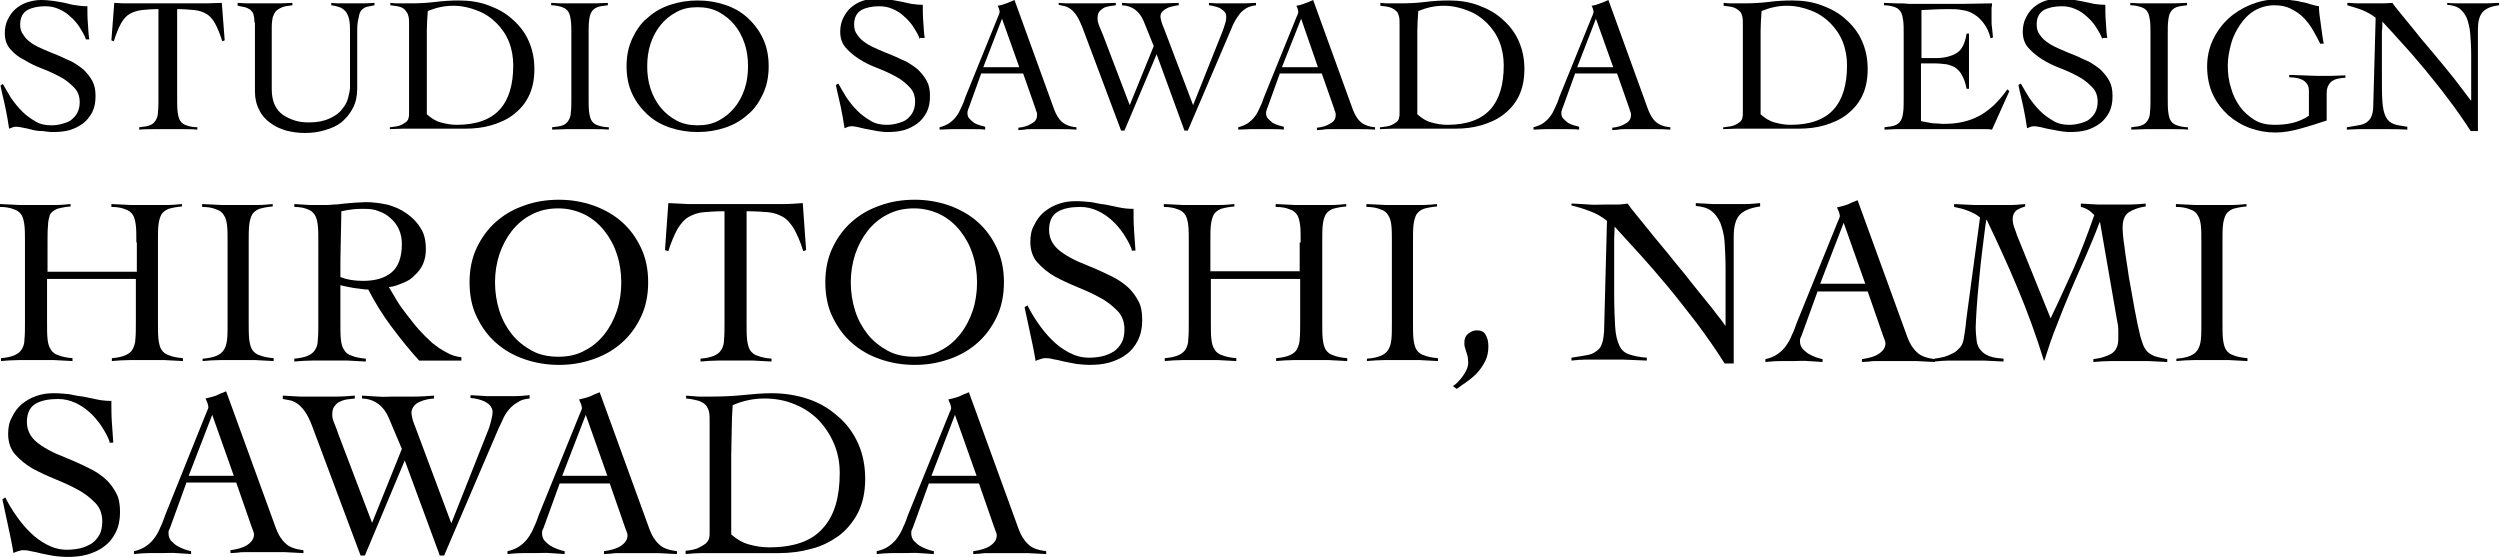 <?xml version="1.0" encoding="utf-8"?>
<!-- Generator: Adobe Illustrator 25.2.1, SVG Export Plug-In . SVG Version: 6.00 Build 0)  -->
<svg version="1.1" id="レイヤー_1" xmlns="http://www.w3.org/2000/svg" xmlns:xlink="http://www.w3.org/1999/xlink" x="0px"
	 y="0px" viewBox="0 0 520.7 116.1" style="enable-background:new 0 0 520.7 116.1;" xml:space="preserve">
<g>
	<path d="M17.9,8.2c-0.3-0.9-0.8-1.7-1.3-2.5c-0.5-0.8-1.2-1.6-1.9-2.2c-0.7-0.7-1.5-1.2-2.4-1.6c-0.9-0.4-1.8-0.6-2.9-0.6
		c-1.5,0-2.8,0.3-3.7,0.8c-1,0.6-1.5,1.6-1.5,3c0,0.9,0.2,1.6,0.7,2.2C5.3,8,5.9,8.5,6.6,9c0.7,0.5,1.6,0.9,2.5,1.3
		c0.9,0.4,1.9,0.8,2.9,1.2c1,0.4,1.9,0.9,2.9,1.3c0.9,0.5,1.8,1.1,2.5,1.7c0.7,0.7,1.3,1.4,1.8,2.3s0.7,1.9,0.7,3.2
		c0,1.3-0.2,2.4-0.7,3.4c-0.5,0.9-1.1,1.7-1.9,2.3c-0.8,0.6-1.8,1.1-2.8,1.4c-1.1,0.3-2.2,0.4-3.5,0.4c-0.7,0-1.4-0.1-2.1-0.2
		C8,27.3,7.3,27.2,6.6,27s-1.3-0.3-1.8-0.4c-0.5-0.1-1-0.2-1.3-0.2c-0.3,0-0.6,0-0.8,0.1c-0.3,0.1-0.5,0.2-0.8,0.3
		c-0.2-1.5-0.5-3-0.8-4.5c-0.3-1.5-0.7-2.9-1-4.5l0.5-0.3c0.5,0.9,1.1,1.9,1.7,2.9c0.7,1,1.4,1.9,2.3,2.8s1.8,1.5,2.8,2.1
		c1,0.6,2.1,0.8,3.3,0.8c0.8,0,1.5-0.1,2.2-0.3c0.7-0.2,1.4-0.4,1.9-0.8c0.5-0.4,1-0.9,1.3-1.5c0.3-0.6,0.5-1.3,0.5-2.2
		c0-1.3-0.4-2.3-1.2-3.1c-0.8-0.8-1.7-1.6-2.9-2.2c-1.1-0.6-2.4-1.2-3.7-1.7c-1.3-0.5-2.6-1.1-3.7-1.8C4,12,3,11.2,2.2,10.3
		c-0.8-0.9-1.2-2-1.2-3.4c0-1,0.2-2,0.6-2.8s0.9-1.6,1.6-2.2s1.5-1.1,2.4-1.4C6.6,0.2,7.5,0,8.5,0c1,0,1.9,0.1,2.7,0.2
		c0.8,0.1,1.6,0.3,2.3,0.4C14.3,0.8,15,1,15.8,1.1c0.7,0.1,1.5,0.2,2.4,0.2c0,1.2,0,2.4,0.1,3.5s0.1,2.3,0.3,3.4H17.9z"/>
	<path d="M29,26.5c1-0.1,1.7-0.2,2.2-0.4c0.5-0.2,0.9-0.5,1.2-1c0.3-0.5,0.5-1,0.5-1.8c0.1-0.7,0.1-1.7,0.1-2.8V1.9
		c-1.4,0-2.6,0.1-3.5,0.2c-0.9,0.1-1.8,0.4-2.5,0.8c-0.7,0.4-1.3,1.1-1.8,2c-0.5,0.9-1,2.1-1.5,3.7l-0.5-0.2l0.6-7.8
		c1.1,0.1,2.2,0.1,3.3,0.1c1.1,0,2.2,0,3.3,0h9.4c1.1,0,2.1,0,3.2,0c1,0,2.1-0.1,3.2-0.1l0.6,7.8l-0.5,0.2c-0.5-1.6-1-2.8-1.5-3.7
		c-0.5-0.9-1.1-1.6-1.8-2c-0.7-0.4-1.5-0.7-2.5-0.8c-1-0.1-2.2-0.2-3.6-0.2v18.6c0,1.1,0,2,0.1,2.8c0.1,0.7,0.2,1.3,0.5,1.8
		c0.3,0.5,0.7,0.8,1.3,1c0.6,0.2,1.3,0.4,2.3,0.4V27c-1-0.1-2-0.1-3-0.1c-1,0-2,0-3,0c-1,0-2,0-2.9,0S30,26.9,29,27V26.5z"/>
	<path d="M53,4.7c0-0.7-0.1-1.3-0.2-1.7c-0.1-0.4-0.4-0.7-0.7-1c-0.3-0.2-0.7-0.4-1.1-0.5c-0.4-0.1-0.9-0.2-1.5-0.3V0.6
		c1.1,0.1,2.2,0.1,3.3,0.1c1.1,0,2.2,0,3.3,0c0.8,0,1.6,0,2.4,0c0.8,0,1.6-0.1,2.4-0.1v0.5c-0.9,0.1-1.6,0.2-2.1,0.4s-1,0.5-1.3,0.8
		c-0.3,0.3-0.5,0.8-0.7,1.3c-0.1,0.5-0.2,1.2-0.2,2v13c0,1.3,0.2,2.3,0.6,3.2c0.4,0.9,1,1.6,1.7,2.1c0.7,0.5,1.6,0.9,2.5,1.2
		c0.9,0.3,2,0.4,3,0.4c1.7,0,3.1-0.3,4.2-0.8c1.1-0.5,2-1.1,2.6-1.9c0.6-0.7,1.1-1.5,1.3-2.4c0.2-0.8,0.4-1.6,0.4-2.2V7.2
		c0-1.1,0-2-0.1-2.7c-0.1-0.7-0.3-1.3-0.6-1.8c-0.3-0.5-0.7-0.8-1.2-1.1c-0.5-0.2-1.2-0.4-2-0.5V0.6c0.8,0.1,1.6,0.1,2.5,0.1
		c0.8,0,1.6,0,2.5,0c0.7,0,1.4,0,2,0c0.7,0,1.3-0.1,2-0.1v0.5c-0.6,0.1-1.1,0.2-1.5,0.3c-0.5,0.1-0.9,0.4-1.2,0.7S74.8,3,74.7,3.7
		c-0.2,0.7-0.3,1.5-0.3,2.7v12c0,1.6-0.3,3-0.9,4.1c-0.6,1.2-1.4,2.1-2.3,2.9c-1,0.8-2.1,1.3-3.5,1.7c-1.3,0.4-2.7,0.6-4.2,0.6
		c-1.4,0-2.7-0.2-3.9-0.5c-1.3-0.4-2.4-0.9-3.3-1.6c-1-0.7-1.8-1.6-2.3-2.7c-0.6-1.1-0.9-2.4-0.9-3.8V4.7z"/>
	<path d="M81.3,26.5c0.9-0.1,1.6-0.2,2.1-0.4c0.5-0.2,0.9-0.5,1.2-0.7c0.3-0.3,0.5-0.6,0.5-0.9c0.1-0.3,0.1-0.6,0.1-1V5
		c0-0.6,0-1.1-0.1-1.5c-0.1-0.4-0.2-0.8-0.5-1.1C84.4,2,84,1.7,83.5,1.5c-0.5-0.2-1.3-0.3-2.2-0.4V0.6c0.7,0.1,1.4,0.1,2.1,0.1
		c0.7,0,1.4,0,2.1,0c1.9,0,3.6-0.1,5.2-0.3s3.2-0.3,4.9-0.3c2.2,0,4.2,0.3,6.1,1c1.9,0.7,3.6,1.6,5,2.9c1.4,1.2,2.6,2.7,3.4,4.5
		c0.8,1.8,1.2,3.7,1.2,5.9c0,2.2-0.4,4.1-1.2,5.7c-0.8,1.6-1.9,2.8-3.2,3.8c-1.3,1-2.9,1.7-4.6,2.2c-1.7,0.5-3.5,0.7-5.4,0.7
		c-1.4,0-2.7,0-3.7,0c-1,0-1.9,0-2.7,0s-1.5,0-2.1,0c-0.6,0-1.2,0-1.8,0c-0.9,0-1.8,0-2.7,0c-0.9,0-1.8,0.1-2.7,0.1V26.5z
		 M88.9,23.8c0.9,0.8,1.8,1.4,2.9,1.7c1.1,0.3,2.2,0.5,3.3,0.5c4.1,0,7.1-1.1,9-3.2c1.9-2.1,2.8-5.2,2.8-9.2c0-1.7-0.3-3.4-0.9-4.9
		s-1.5-2.8-2.6-3.9c-1.1-1.1-2.4-2-4-2.6c-1.5-0.6-3.2-1-5-1c-1.9,0-3.6,0.4-5.3,1.1c-0.1,1.4-0.2,2.8-0.2,4.1c0,1.4,0,2.8,0,4.2
		V23.8z"/>
	<path d="M115,26.5c1-0.1,1.7-0.2,2.2-0.4c0.5-0.2,0.9-0.5,1.2-1c0.3-0.5,0.5-1,0.5-1.8c0.1-0.7,0.1-1.7,0.1-2.8V7.1
		c0-1.1,0-2-0.1-2.8c-0.1-0.7-0.2-1.3-0.5-1.8c-0.3-0.5-0.7-0.8-1.3-1c-0.6-0.2-1.3-0.4-2.3-0.4V0.6c1.1,0.1,2.2,0.1,3.3,0.1
		c1.1,0,2.1,0,3.3,0c0.9,0,1.8,0,2.6,0c0.9,0,1.7-0.1,2.6-0.1v0.5c-0.9,0.1-1.7,0.2-2.2,0.4c-0.5,0.2-0.9,0.5-1.2,1
		c-0.3,0.5-0.4,1-0.5,1.8c-0.1,0.7-0.1,1.7-0.1,2.8v13.4c0,1.1,0,2,0.1,2.8c0.1,0.7,0.2,1.3,0.5,1.8c0.3,0.5,0.7,0.8,1.3,1
		c0.6,0.2,1.3,0.4,2.3,0.4V27c-1-0.1-2-0.1-3-0.1c-1,0-2,0-3,0c-1,0-2,0-2.9,0c-1,0-1.9,0.1-2.9,0.1V26.5z"/>
	<path d="M130.5,13.8c0-2.2,0.4-4.1,1.2-5.8c0.8-1.7,1.8-3.2,3.2-4.3c1.3-1.2,2.9-2.1,4.7-2.7c1.8-0.6,3.7-0.9,5.7-0.9
		c2,0,3.9,0.3,5.7,0.9c1.8,0.6,3.4,1.5,4.7,2.7c1.3,1.2,2.4,2.6,3.2,4.3c0.8,1.7,1.2,3.6,1.2,5.8s-0.4,4.1-1.2,5.8
		c-0.8,1.7-1.8,3.2-3.2,4.3c-1.3,1.2-2.9,2.1-4.7,2.7c-1.8,0.6-3.7,0.9-5.7,0.9c-2,0-3.9-0.3-5.7-0.9c-1.8-0.6-3.4-1.5-4.7-2.7
		c-1.3-1.2-2.4-2.6-3.2-4.3C130.9,17.9,130.5,16,130.5,13.8z M134.8,13.8c0,1.6,0.2,3.2,0.7,4.7s1.2,2.8,2.1,3.9
		c0.9,1.1,2,2,3.3,2.7c1.3,0.7,2.8,1,4.4,1c1.7,0,3.1-0.3,4.4-1c1.3-0.7,2.4-1.6,3.3-2.7c0.9-1.1,1.6-2.4,2.1-3.9s0.7-3.1,0.7-4.7
		c0-1.6-0.2-3.2-0.7-4.7c-0.5-1.5-1.2-2.8-2.1-3.9c-0.9-1.1-2-2-3.3-2.7c-1.3-0.7-2.8-1-4.4-1c-1.7,0-3.1,0.3-4.4,1
		c-1.3,0.7-2.4,1.6-3.3,2.7c-0.9,1.1-1.6,2.4-2.1,3.9C135,10.6,134.8,12.2,134.8,13.8z"/>
	<path d="M191.6,8.2c-0.3-0.9-0.8-1.7-1.3-2.5c-0.5-0.8-1.2-1.6-1.9-2.2c-0.7-0.7-1.5-1.2-2.4-1.6c-0.9-0.4-1.8-0.6-2.9-0.6
		c-1.5,0-2.8,0.3-3.7,0.8c-1,0.6-1.5,1.6-1.5,3c0,0.9,0.2,1.6,0.7,2.2c0.4,0.6,1,1.2,1.8,1.7c0.7,0.5,1.6,0.9,2.5,1.3
		c0.9,0.4,1.9,0.8,2.9,1.2c1,0.4,1.9,0.9,2.9,1.3c0.9,0.5,1.8,1.1,2.5,1.7c0.7,0.7,1.3,1.4,1.8,2.3s0.7,1.9,0.7,3.2
		c0,1.3-0.2,2.4-0.7,3.4c-0.5,0.9-1.1,1.7-1.9,2.3c-0.8,0.6-1.8,1.1-2.8,1.4c-1.1,0.3-2.2,0.4-3.5,0.4c-0.7,0-1.4-0.1-2.1-0.2
		c-0.7-0.1-1.4-0.3-2.1-0.4s-1.3-0.3-1.8-0.4c-0.5-0.1-1-0.2-1.3-0.2c-0.3,0-0.6,0-0.8,0.1c-0.3,0.1-0.5,0.2-0.8,0.3
		c-0.2-1.5-0.5-3-0.8-4.5c-0.3-1.5-0.7-2.9-1-4.5l0.5-0.3c0.5,0.9,1.1,1.9,1.7,2.9c0.7,1,1.4,1.9,2.3,2.8s1.8,1.5,2.8,2.1
		c1,0.6,2.1,0.8,3.3,0.8c0.8,0,1.5-0.1,2.2-0.3c0.7-0.2,1.4-0.4,1.9-0.8c0.5-0.4,1-0.9,1.3-1.5c0.3-0.6,0.5-1.3,0.5-2.2
		c0-1.3-0.4-2.3-1.2-3.1c-0.8-0.8-1.7-1.6-2.9-2.2c-1.1-0.6-2.4-1.2-3.7-1.7c-1.3-0.5-2.6-1.1-3.7-1.8c-1.1-0.7-2.1-1.5-2.9-2.4
		c-0.8-0.9-1.2-2-1.2-3.4c0-1,0.2-2,0.6-2.8s0.9-1.6,1.6-2.2s1.5-1.1,2.4-1.4c0.9-0.3,1.8-0.5,2.9-0.5c1,0,1.9,0.1,2.7,0.2
		c0.8,0.1,1.6,0.3,2.3,0.4c0.8,0.2,1.5,0.3,2.3,0.5c0.7,0.1,1.5,0.2,2.4,0.2c0,1.2,0,2.4,0.1,3.5s0.1,2.3,0.3,3.4H191.6z"/>
	<path d="M204.4,15.2l-2.6,7.2c-0.1,0.2-0.2,0.4-0.2,0.6c-0.1,0.2-0.1,0.3-0.1,0.5c0,0.5,0.1,0.9,0.4,1.2c0.3,0.3,0.6,0.6,1,0.9
		c0.4,0.2,0.8,0.4,1.2,0.5c0.4,0.1,0.8,0.2,1.1,0.3V27c-0.8-0.1-1.6-0.1-2.4-0.1c-0.8,0-1.6,0-2.4,0c-0.8,0-1.6,0-2.3,0
		c-0.8,0-1.6,0.1-2.4,0.1v-0.5c0.8-0.2,1.5-0.5,2.1-0.9c0.5-0.4,1-0.8,1.4-1.4c0.4-0.5,0.7-1.1,1-1.8c0.3-0.6,0.6-1.3,0.8-2l6.9-17
		c0.1-0.2,0.2-0.4,0.2-0.5c0.1-0.2,0.1-0.3,0.1-0.4c0-0.1,0-0.3-0.1-0.6c-0.1-0.3-0.2-0.5-0.3-0.7c0.7-0.1,1.3-0.3,1.8-0.5
		c0.5-0.2,1.1-0.4,1.7-0.7l8.3,22.9c0.4,1,0.9,1.9,1.6,2.5c0.7,0.6,1.7,1,3,1.1V27c-1.1-0.1-2.1-0.1-3.1-0.1c-1,0-2.1,0-3.2,0
		c-0.7,0-1.3,0-1.9,0c-0.5,0-1,0-1.4,0c-0.4,0-0.8,0-1.2,0.1c-0.4,0-0.8,0.1-1.3,0.1v-0.5c1.1-0.1,2.1-0.4,2.8-0.9
		c0.8-0.4,1.1-1,1.1-1.8c0-0.2,0-0.4-0.1-0.6c-0.1-0.2-0.2-0.4-0.2-0.6l-2.6-7.4H204.4z M208.7,3.9L204.8,14h7.5L208.7,3.9z"/>
	<path d="M220.4,0.6c1,0.1,1.9,0.1,2.9,0.1c1,0,1.9,0,2.8,0c1.1,0,2.1,0,3.2,0c1,0,2.1-0.1,3.1-0.1v0.5c-0.5,0.1-0.9,0.1-1.4,0.2
		c-0.5,0.1-0.9,0.2-1.2,0.4s-0.7,0.5-0.9,0.8c-0.2,0.3-0.3,0.8-0.3,1.4c0,0.4,0.1,0.8,0.3,1.4c0.2,0.5,0.5,1.2,0.8,1.9l5.6,14.7
		l5-12.3l-2.1-5.2c-0.9-2.1-2.4-3.2-4.5-3.3V0.6c0.9,0.1,1.8,0.1,2.6,0.1c0.9,0,1.8,0,2.6,0c1.1,0,2.2,0,3.3,0
		c1.1,0,2.2-0.1,3.3-0.1v0.5c-0.3,0-0.7,0.1-1.2,0.2c-0.4,0.1-0.9,0.2-1.2,0.4c-0.4,0.2-0.7,0.4-1,0.7c-0.3,0.3-0.4,0.7-0.4,1.1
		c0,0.2,0.1,0.6,0.2,1c0.1,0.4,0.3,0.9,0.6,1.6l6,15.8l6.1-15.3c0.2-0.5,0.4-1.1,0.6-1.8c0.2-0.6,0.2-1.1,0.2-1.4
		c0-0.4-0.1-0.7-0.4-1c-0.3-0.3-0.6-0.5-0.9-0.7c-0.4-0.2-0.8-0.3-1.2-0.4c-0.4-0.1-0.8-0.2-1.1-0.2V0.6c0.9,0.1,1.8,0.1,2.6,0.1
		c0.9,0,1.7,0,2.6,0c0.8,0,1.5,0,2.3,0c0.8,0,1.5-0.1,2.3-0.1v0.5c-0.8,0.1-1.5,0.3-2,0.6c-0.5,0.3-1,0.7-1.4,1.2
		c-0.4,0.5-0.7,1-1,1.5s-0.5,1-0.7,1.5l-9.1,21.3h-0.7l-5.8-15.9l-6.7,15.9h-0.7l-8.1-21.6c-0.4-1-0.8-1.8-1.2-2.4
		c-0.4-0.6-0.8-1-1.2-1.3c-0.4-0.3-0.8-0.5-1.2-0.6c-0.4-0.1-0.9-0.2-1.3-0.3V0.6z"/>
	<path d="M266.6,15.2l-2.6,7.2c-0.1,0.2-0.2,0.4-0.2,0.6c-0.1,0.2-0.1,0.3-0.1,0.5c0,0.5,0.1,0.9,0.4,1.2c0.3,0.3,0.6,0.6,1,0.9
		c0.4,0.2,0.8,0.4,1.2,0.5c0.4,0.1,0.8,0.2,1.1,0.3V27c-0.8-0.1-1.6-0.1-2.4-0.1c-0.8,0-1.6,0-2.4,0c-0.8,0-1.6,0-2.3,0
		c-0.8,0-1.6,0.1-2.4,0.1v-0.5c0.8-0.2,1.5-0.5,2.1-0.9c0.5-0.4,1-0.8,1.4-1.4c0.4-0.5,0.7-1.1,1-1.8c0.3-0.6,0.6-1.3,0.8-2l6.9-17
		c0.1-0.2,0.2-0.4,0.2-0.5c0.1-0.2,0.1-0.3,0.1-0.4c0-0.1,0-0.3-0.1-0.6c-0.1-0.3-0.2-0.5-0.3-0.7c0.7-0.1,1.3-0.3,1.8-0.5
		c0.5-0.2,1.1-0.4,1.7-0.7l8.3,22.9c0.4,1,0.9,1.9,1.6,2.5c0.7,0.6,1.7,1,3,1.1V27c-1.1-0.1-2.1-0.1-3.1-0.1c-1,0-2.1,0-3.2,0
		c-0.7,0-1.3,0-1.9,0c-0.5,0-1,0-1.4,0c-0.4,0-0.8,0-1.2,0.1c-0.4,0-0.8,0.1-1.3,0.1v-0.5c1.1-0.1,2.1-0.4,2.8-0.9
		c0.8-0.4,1.1-1,1.1-1.8c0-0.2,0-0.4-0.1-0.6c-0.1-0.2-0.2-0.4-0.2-0.6l-2.6-7.4H266.6z M271,3.9L267,14h7.5L271,3.9z"/>
	<path d="M287.6,26.5c0.9-0.1,1.6-0.2,2.1-0.4c0.5-0.2,0.9-0.5,1.2-0.7c0.3-0.3,0.5-0.6,0.5-0.9c0.1-0.3,0.1-0.6,0.1-1V5
		c0-0.6,0-1.1-0.1-1.5c-0.1-0.4-0.2-0.8-0.5-1.1c-0.3-0.3-0.7-0.6-1.2-0.8c-0.5-0.2-1.3-0.3-2.2-0.4V0.6c0.7,0.1,1.4,0.1,2.1,0.1
		c0.7,0,1.4,0,2.1,0c1.9,0,3.6-0.1,5.2-0.3s3.2-0.3,4.9-0.3c2.2,0,4.2,0.3,6.1,1c1.9,0.7,3.6,1.6,5,2.9c1.4,1.2,2.6,2.7,3.4,4.5
		c0.8,1.8,1.2,3.7,1.2,5.9c0,2.2-0.4,4.1-1.2,5.7c-0.8,1.6-1.9,2.8-3.2,3.8c-1.3,1-2.9,1.7-4.6,2.2c-1.7,0.5-3.5,0.7-5.4,0.7
		c-1.4,0-2.7,0-3.7,0c-1,0-1.9,0-2.7,0s-1.5,0-2.1,0c-0.6,0-1.2,0-1.8,0c-0.9,0-1.8,0-2.7,0c-0.9,0-1.8,0.1-2.7,0.1V26.5z
		 M295.2,23.8c0.9,0.8,1.8,1.4,2.9,1.7c1.1,0.3,2.2,0.5,3.3,0.5c4.1,0,7.1-1.1,9-3.2c1.9-2.1,2.8-5.2,2.8-9.2c0-1.7-0.3-3.4-0.9-4.9
		s-1.5-2.8-2.6-3.9c-1.1-1.1-2.4-2-4-2.6c-1.5-0.6-3.2-1-5-1c-1.9,0-3.6,0.4-5.3,1.1c-0.1,1.4-0.2,2.8-0.2,4.1c0,1.4,0,2.8,0,4.2
		V23.8z"/>
	<path d="M328.1,15.2l-2.6,7.2c-0.1,0.2-0.2,0.4-0.2,0.6c-0.1,0.2-0.1,0.3-0.1,0.5c0,0.5,0.1,0.9,0.4,1.2c0.3,0.3,0.6,0.6,1,0.9
		c0.4,0.2,0.8,0.4,1.2,0.5c0.4,0.1,0.8,0.2,1.1,0.3V27c-0.8-0.1-1.6-0.1-2.4-0.1c-0.8,0-1.6,0-2.4,0c-0.8,0-1.6,0-2.3,0
		c-0.8,0-1.6,0.1-2.4,0.1v-0.5c0.8-0.2,1.5-0.5,2.1-0.9c0.5-0.4,1-0.8,1.4-1.4c0.4-0.5,0.7-1.1,1-1.8c0.3-0.6,0.6-1.3,0.8-2l6.9-17
		c0.1-0.2,0.2-0.4,0.2-0.5c0.1-0.2,0.1-0.3,0.1-0.4c0-0.1,0-0.3-0.1-0.6c-0.1-0.3-0.2-0.5-0.3-0.7c0.7-0.1,1.3-0.3,1.8-0.5
		c0.5-0.2,1.1-0.4,1.7-0.7l8.3,22.9c0.4,1,0.9,1.9,1.6,2.5c0.7,0.6,1.7,1,3,1.1V27c-1.1-0.1-2.1-0.1-3.1-0.1c-1,0-2.1,0-3.2,0
		c-0.7,0-1.3,0-1.9,0c-0.5,0-1,0-1.4,0c-0.4,0-0.8,0-1.2,0.1c-0.4,0-0.8,0.1-1.3,0.1v-0.5c1.1-0.1,2.1-0.4,2.8-0.9
		c0.8-0.4,1.1-1,1.1-1.8c0-0.2,0-0.4-0.1-0.6c-0.1-0.2-0.2-0.4-0.2-0.6l-2.6-7.4H328.1z M332.4,3.9L328.5,14h7.5L332.4,3.9z"/>
	<path d="M359.1,26.5c0.9-0.1,1.6-0.2,2.1-0.4c0.5-0.2,0.9-0.5,1.2-0.7c0.3-0.3,0.5-0.6,0.5-0.9c0.1-0.3,0.1-0.6,0.1-1V5
		c0-0.6,0-1.1-0.1-1.5c-0.1-0.4-0.2-0.8-0.5-1.1c-0.3-0.3-0.7-0.6-1.2-0.8c-0.5-0.2-1.3-0.3-2.2-0.4V0.6c0.7,0.1,1.4,0.1,2.1,0.1
		c0.7,0,1.4,0,2.1,0c1.9,0,3.6-0.1,5.2-0.3s3.2-0.3,4.9-0.3c2.2,0,4.2,0.3,6.1,1c1.9,0.7,3.6,1.6,5,2.9c1.4,1.2,2.6,2.7,3.4,4.5
		c0.8,1.8,1.2,3.7,1.2,5.9c0,2.2-0.4,4.1-1.2,5.7c-0.8,1.6-1.9,2.8-3.2,3.8c-1.3,1-2.9,1.7-4.6,2.2c-1.7,0.5-3.5,0.7-5.4,0.7
		c-1.4,0-2.7,0-3.7,0c-1,0-1.9,0-2.7,0s-1.5,0-2.1,0c-0.6,0-1.2,0-1.8,0c-0.9,0-1.8,0-2.7,0c-0.9,0-1.8,0.1-2.7,0.1V26.5z
		 M366.7,23.8c0.9,0.8,1.8,1.4,2.9,1.7c1.1,0.3,2.2,0.5,3.3,0.5c4.1,0,7.1-1.1,9-3.2c1.9-2.1,2.8-5.2,2.8-9.2c0-1.7-0.3-3.4-0.9-4.9
		s-1.5-2.8-2.6-3.9c-1.1-1.1-2.4-2-4-2.6c-1.5-0.6-3.2-1-5-1c-1.9,0-3.6,0.4-5.3,1.1c-0.1,1.4-0.2,2.8-0.2,4.1c0,1.4,0,2.8,0,4.2
		V23.8z"/>
	<path d="M400.1,25.2c0.2,0.1,0.5,0.1,0.9,0.2c0.3,0.1,0.7,0.1,1.1,0.2c0.4,0.1,0.8,0.1,1.2,0.1c0.4,0,0.8,0.1,1.2,0.1
		c1.6,0,3-0.1,4.3-0.4c1.3-0.3,2.4-0.7,3.5-1.3c1.1-0.6,2-1.3,3-2.2c0.9-0.9,1.9-2,2.8-3.3l0.4,0.4l-3.6,8c-0.5-0.1-0.9-0.1-1.4-0.1
		s-0.9,0-1.4,0h-15c-0.8,0-1.5,0-2.3,0s-1.5,0.1-2.3,0.1v-0.5c1-0.1,1.7-0.2,2.2-0.4c0.5-0.2,0.9-0.5,1.2-1c0.3-0.5,0.4-1,0.5-1.8
		c0.1-0.7,0.1-1.7,0.1-2.8V7.1c0-1.1,0-2-0.1-2.8c-0.1-0.7-0.2-1.3-0.5-1.8c-0.3-0.5-0.7-0.8-1.2-1c-0.6-0.2-1.3-0.4-2.3-0.4V0.6
		c0.9,0,1.8,0.1,2.6,0.1c0.8,0,1.7,0,2.5,0.1c0.9,0,1.8,0,2.8,0c1,0,2.1,0,3.3,0c1.9,0,3.7,0,5.6,0c1.9,0,3.8-0.1,5.7-0.1
		c0,0.3,0,0.6-0.1,0.9c0,0.3,0,0.6,0,0.8V4c0,0.6,0,1.2,0.1,1.8c0.1,0.6,0.1,1.3,0.2,2l-0.5,0.2c-0.3-1.3-0.8-2.3-1.4-3.1
		c-0.6-0.8-1.2-1.4-2-1.9c-0.8-0.5-1.6-0.8-2.5-0.9c-0.9-0.2-1.9-0.2-2.9-0.2c-1.9,0-3.7,0.1-5.6,0.2v10c0.5,0,1,0,1.5,0
		c0.5,0,1,0,1.5,0c1.8,0,3.3-0.4,4.4-1.1s1.7-2.1,2-4h0.5c0,1,0,1.9,0,2.9c0,1,0,1.9,0,2.8c0,1,0,1.9,0,2.9c0,1,0,1.9,0,2.9h-0.5
		c-0.2-1.1-0.5-2-0.9-2.7c-0.3-0.7-0.8-1.2-1.3-1.6c-0.5-0.4-1.2-0.6-1.9-0.8c-0.8-0.1-1.7-0.2-2.8-0.2h-2.6V25.2z"/>
	<path d="M437.9,8.2c-0.3-0.9-0.8-1.7-1.3-2.5c-0.5-0.8-1.2-1.6-1.9-2.2c-0.7-0.7-1.5-1.2-2.4-1.6c-0.9-0.4-1.8-0.6-2.9-0.6
		c-1.5,0-2.8,0.3-3.7,0.8c-1,0.6-1.5,1.6-1.5,3c0,0.9,0.2,1.6,0.7,2.2c0.4,0.6,1,1.2,1.8,1.7c0.7,0.5,1.6,0.9,2.5,1.3
		c0.9,0.4,1.9,0.8,2.9,1.2c1,0.4,1.9,0.9,2.9,1.3c0.9,0.5,1.8,1.1,2.5,1.7c0.7,0.7,1.3,1.4,1.8,2.3s0.7,1.9,0.7,3.2
		c0,1.3-0.2,2.4-0.7,3.4c-0.5,0.9-1.1,1.7-1.9,2.3c-0.8,0.6-1.8,1.1-2.8,1.4c-1.1,0.3-2.2,0.4-3.5,0.4c-0.7,0-1.4-0.1-2.1-0.2
		c-0.7-0.1-1.4-0.3-2.1-0.4s-1.3-0.3-1.8-0.4c-0.5-0.1-1-0.2-1.3-0.2c-0.3,0-0.6,0-0.8,0.1c-0.3,0.1-0.5,0.2-0.8,0.3
		c-0.2-1.5-0.5-3-0.8-4.5c-0.3-1.5-0.7-2.9-1-4.5l0.5-0.3c0.5,0.9,1.1,1.9,1.7,2.9c0.7,1,1.4,1.9,2.3,2.8s1.8,1.5,2.8,2.1
		c1,0.6,2.1,0.8,3.3,0.8c0.8,0,1.5-0.1,2.2-0.3c0.7-0.2,1.4-0.4,1.9-0.8c0.5-0.4,1-0.9,1.3-1.5c0.3-0.6,0.5-1.3,0.5-2.2
		c0-1.3-0.4-2.3-1.2-3.1c-0.8-0.8-1.7-1.6-2.9-2.2c-1.1-0.6-2.4-1.2-3.7-1.7c-1.3-0.5-2.6-1.1-3.7-1.8c-1.1-0.7-2.1-1.5-2.9-2.4
		c-0.8-0.9-1.2-2-1.2-3.4c0-1,0.2-2,0.6-2.8s0.9-1.6,1.6-2.2s1.5-1.1,2.4-1.4c0.9-0.3,1.8-0.5,2.9-0.5c1,0,1.9,0.1,2.7,0.2
		c0.8,0.1,1.6,0.3,2.3,0.4c0.8,0.2,1.5,0.3,2.3,0.5c0.7,0.1,1.5,0.2,2.4,0.2c0,1.2,0,2.4,0.1,3.5s0.1,2.3,0.3,3.4H437.9z"/>
	<path d="M443.9,26.5c1-0.1,1.7-0.2,2.2-0.4c0.5-0.2,0.9-0.5,1.2-1c0.3-0.5,0.5-1,0.5-1.8c0.1-0.7,0.1-1.7,0.1-2.8V7.1
		c0-1.1,0-2-0.1-2.8c-0.1-0.7-0.2-1.3-0.5-1.8c-0.3-0.5-0.7-0.8-1.3-1c-0.6-0.2-1.3-0.4-2.3-0.4V0.6c1.1,0.1,2.2,0.1,3.3,0.1
		c1.1,0,2.1,0,3.3,0c0.9,0,1.8,0,2.6,0c0.9,0,1.7-0.1,2.6-0.1v0.5c-0.9,0.1-1.7,0.2-2.2,0.4c-0.5,0.2-0.9,0.5-1.2,1
		c-0.3,0.5-0.4,1-0.5,1.8c-0.1,0.7-0.1,1.7-0.1,2.8v13.4c0,1.1,0,2,0.1,2.8c0.1,0.7,0.2,1.3,0.5,1.8c0.3,0.5,0.7,0.8,1.3,1
		c0.6,0.2,1.3,0.4,2.3,0.4V27c-1-0.1-2-0.1-3-0.1c-1,0-2,0-3,0c-1,0-2,0-2.9,0c-1,0-1.9,0.1-2.9,0.1V26.5z"/>
	<path d="M483.3,9.2c-0.5-1-1-2-1.6-3c-0.6-1-1.2-1.8-2-2.6c-0.7-0.7-1.6-1.3-2.6-1.8c-1-0.5-2.1-0.7-3.4-0.7
		c-1.5,0-2.9,0.4-4.1,1.1c-1.2,0.7-2.2,1.7-3,2.9s-1.5,2.5-1.9,4s-0.7,3-0.7,4.5c0,1.7,0.2,3.3,0.7,4.8c0.4,1.5,1.1,2.8,1.9,3.9
		c0.8,1.1,1.9,2,3,2.7c1.2,0.7,2.5,1,4.1,1c1.3,0,2.5-0.1,3.8-0.4c1.2-0.3,2.4-0.8,3.4-1.5v-5.2c0-1.8-1.4-2.8-4.1-2.8v-0.5
		c1,0,1.9,0.1,2.8,0.1c0.9,0,1.8,0.1,2.9,0.1c1,0,2,0,3,0c1,0,2-0.1,3-0.1v0.5c-0.6,0-1.1,0.1-1.6,0.2s-0.9,0.3-1.2,0.5
		c-0.3,0.2-0.6,0.6-0.8,1c-0.2,0.4-0.3,0.9-0.3,1.6v5.6c-1.8,0.6-3.7,1.2-5.5,1.7c-1.8,0.5-3.5,0.8-5.2,0.8c-1.8,0-3.5-0.3-5.2-0.9
		c-1.7-0.6-3.2-1.5-4.6-2.7c-1.3-1.2-2.4-2.6-3.2-4.3c-0.8-1.7-1.2-3.7-1.2-5.9c0-1.9,0.4-3.8,1.2-5.5c0.8-1.7,1.9-3.2,3.2-4.4
		c1.3-1.2,2.9-2.2,4.6-2.9c1.7-0.7,3.5-1.1,5.2-1.1c1.1,0,2.1,0,3,0.1c0.9,0.1,1.7,0.2,2.4,0.4c0.7,0.1,1.4,0.3,2,0.5
		c0.6,0.2,1.1,0.3,1.7,0.4c0,0.4,0,1,0.1,1.7c0.1,0.7,0.2,1.4,0.3,2.2c0.1,0.8,0.2,1.5,0.3,2.2c0.1,0.7,0.2,1.3,0.3,1.7H483.3z"/>
	<path d="M489.3,0.6c0.9,0.1,1.8,0.1,2.7,0.1c0.8,0,1.8,0,2.9,0c0.6,0,1.2,0,1.7,0c0.6,0,1.1-0.1,1.7-0.1c0.3,0.5,0.9,1.2,1.7,2.2
		c0.8,1,1.7,2.1,2.7,3.3c1,1.3,2.1,2.6,3.3,4c1.2,1.4,2.3,2.8,3.4,4.1c1.1,1.3,2.1,2.6,3,3.8c0.9,1.2,1.6,2.1,2.2,2.9h0.1
		c0-0.8,0-1.6,0-2.4c0-0.8,0-1.6,0-2.4v-4.6c0-1.7-0.1-3.2-0.2-4.5c-0.1-1.3-0.4-2.3-0.7-3.2c-0.4-0.9-0.9-1.5-1.5-2
		c-0.7-0.5-1.5-0.7-2.6-0.8V0.6c0.9,0.1,1.9,0.1,2.8,0.1c0.9,0,1.9,0,2.8,0c0.9,0,1.7,0,2.6,0c0.9,0,1.7-0.1,2.6-0.1v0.5
		c-1.7,0.2-2.8,0.7-3.5,1.5c-0.6,0.8-0.9,1.9-0.9,3.5v21.2h-1.5c-1.5-2.3-3-4.5-4.7-6.7c-1.6-2.2-3.3-4.2-4.9-6.2
		c-1.6-1.9-3.2-3.8-4.7-5.4c-1.5-1.7-2.9-3.2-4.1-4.5c0,0.7,0,1.4-0.1,2c0,0.7,0,1.3,0,2v7c0,2.4,0,4.2,0.1,5.6
		c0.1,1.4,0.3,2.4,0.7,3.2s0.9,1.2,1.6,1.5c0.7,0.3,1.7,0.4,2.9,0.6V27c-1.4-0.1-2.7-0.1-4-0.1c-1.3,0-2.6,0-4,0c-0.8,0-1.5,0-2.3,0
		c-0.7,0-1.5,0.1-2.3,0.1v-0.5c0.9-0.1,1.7-0.3,2.4-0.4c0.7-0.1,1.2-0.3,1.7-0.6c0.4-0.3,0.8-0.7,1-1.2c0.2-0.5,0.4-1.2,0.4-2.2
		l0.5-18.4c-0.9-0.7-1.8-1.2-2.8-1.6c-1-0.4-2.1-0.7-3.1-1V0.6z"/>
	<path d="M28.4,50.5c0-1.4,0-2.6-0.1-3.5c-0.1-0.9-0.3-1.7-0.6-2.2c-0.4-0.6-0.9-1-1.6-1.2c-0.7-0.3-1.6-0.5-2.9-0.5v-0.6
		c1.4,0.1,2.8,0.1,4.1,0.2c1.3,0,2.7,0,4.1,0c1.1,0,2.2,0,3.3,0s2.2-0.1,3.2-0.2V43c-1.2,0.1-2.1,0.3-2.8,0.5
		c-0.7,0.3-1.2,0.7-1.5,1.2c-0.3,0.6-0.5,1.3-0.6,2.2c-0.1,0.9-0.1,2.1-0.1,3.5v16.7c0,1.4,0,2.6,0.1,3.5c0.1,0.9,0.3,1.7,0.6,2.2
		c0.4,0.6,0.9,1,1.6,1.2c0.7,0.3,1.7,0.5,2.9,0.6v0.6c-1.3-0.1-2.5-0.1-3.8-0.2c-1.3,0-2.5,0-3.8,0c-1.2,0-2.5,0-3.6,0
		c-1.2,0-2.4,0.1-3.6,0.2v-0.6c1.2-0.1,2.1-0.3,2.8-0.6c0.7-0.3,1.2-0.7,1.5-1.2c0.3-0.6,0.6-1.3,0.6-2.2c0.1-0.9,0.1-2.1,0.1-3.5
		v-9H9.8v9c0,1.4,0,2.6,0.1,3.5c0.1,0.9,0.3,1.7,0.7,2.2c0.3,0.6,0.9,1,1.6,1.2c0.7,0.3,1.7,0.5,2.9,0.6v0.6
		c-1.3-0.1-2.5-0.1-3.8-0.2c-1.3,0-2.5,0-3.8,0c-1.2,0-2.5,0-3.7,0c-1.2,0-2.4,0.1-3.6,0.2v-0.6c1.2-0.1,2.1-0.3,2.8-0.6
		c0.7-0.3,1.2-0.7,1.5-1.2c0.4-0.6,0.6-1.3,0.6-2.2c0.1-0.9,0.1-2.1,0.1-3.5V50.5c0-1.4,0-2.6-0.1-3.5c-0.1-0.9-0.3-1.7-0.6-2.2
		c-0.4-0.6-0.9-1-1.6-1.2c-0.7-0.3-1.7-0.5-2.9-0.5v-0.6c1.4,0.1,2.8,0.1,4.1,0.2c1.3,0,2.7,0,4.1,0c1.1,0,2.2,0,3.3,0
		c1.1,0,2.2-0.1,3.2-0.2V43c-1.2,0.1-2.1,0.3-2.8,0.5c-0.7,0.3-1.2,0.7-1.5,1.2C10.2,45.4,10,46.1,10,47c-0.1,0.9-0.1,2.1-0.1,3.5
		v6.1h18.6V50.5z"/>
	<path d="M42.3,74.7c1.2-0.1,2.1-0.3,2.8-0.6c0.7-0.3,1.2-0.7,1.5-1.2c0.4-0.6,0.6-1.3,0.7-2.2c0.1-0.9,0.1-2.1,0.1-3.5V50.5
		c0-1.4,0-2.6-0.1-3.5c-0.1-0.9-0.3-1.7-0.7-2.2c-0.3-0.6-0.9-1-1.6-1.2c-0.7-0.3-1.6-0.5-2.9-0.5v-0.6c1.4,0.1,2.8,0.1,4.1,0.2
		c1.3,0,2.7,0,4.1,0c1.1,0,2.2,0,3.3,0c1.1,0,2.2-0.1,3.2-0.2V43c-1.2,0.1-2.1,0.3-2.8,0.5c-0.7,0.3-1.2,0.7-1.5,1.2
		c-0.3,0.6-0.5,1.3-0.6,2.2c-0.1,0.9-0.1,2.1-0.1,3.5v16.7c0,1.4,0,2.6,0.1,3.5c0.1,0.9,0.3,1.7,0.6,2.2c0.4,0.6,0.9,1,1.6,1.2
		c0.7,0.3,1.7,0.5,2.9,0.6v0.6c-1.3-0.1-2.5-0.1-3.8-0.2c-1.3,0-2.5,0-3.8,0c-1.2,0-2.5,0-3.6,0c-1.2,0-2.4,0.1-3.6,0.2V74.7z"/>
	<path d="M96.3,75.1h-9c-2.1-2.3-4-4.7-5.8-7.1c-1.8-2.4-3.4-5-4.8-7.7c-0.3,0-0.8,0-1.3-0.1c-0.5-0.1-1-0.1-1.6-0.2
		c-0.5-0.1-1.1-0.2-1.6-0.3c-0.5-0.1-0.9-0.2-1.3-0.3v7.8c0,1.4,0,2.6,0.1,3.5c0.1,0.9,0.3,1.7,0.7,2.2c0.3,0.6,0.9,1,1.6,1.2
		c0.7,0.3,1.7,0.5,2.9,0.6v0.6c-1.3-0.1-2.5-0.1-3.8-0.2c-1.3,0-2.5,0-3.8,0c-1.2,0-2.5,0-3.7,0c-1.2,0-2.4,0.1-3.6,0.2v-0.6
		c1.2-0.1,2.1-0.3,2.8-0.6c0.7-0.3,1.2-0.7,1.5-1.2c0.4-0.6,0.6-1.3,0.6-2.2c0.1-0.9,0.1-2.1,0.1-3.5V50.5c0-1.4,0-2.6-0.1-3.5
		c-0.1-0.9-0.3-1.7-0.6-2.2c-0.4-0.6-0.9-1-1.5-1.2c-0.7-0.3-1.6-0.5-2.8-0.5v-0.6c1.1,0.1,2.1,0.1,3.2,0.2c1.1,0,2.1,0,3.2,0
		c0.5,0,1,0,1.8-0.1c0.7,0,1.4-0.1,2.2-0.2c0.8-0.1,1.6-0.1,2.4-0.2c0.8,0,1.5-0.1,2.1-0.1c1.4,0,2.9,0.2,4.4,0.5
		c1.5,0.4,2.9,1,4,1.8c1.2,0.8,2.2,1.8,3,3.1c0.8,1.2,1.1,2.7,1.1,4.4c0,1.2-0.2,2.2-0.6,3.1c-0.4,0.9-1,1.7-1.7,2.3
		C85.8,58,85,58.5,84,58.9s-1.9,0.8-3,0.9c0.5,0.8,1,1.7,1.6,2.7c0.6,1,1.3,2,2.1,3c0.8,1,1.6,2.1,2.5,3.1c0.9,1,1.8,1.9,2.8,2.8
		c1,0.8,2,1.5,3,2c1,0.6,2.1,0.9,3.1,1V75.1z M70.9,57.7c1.5,0.6,3.1,0.8,4.7,0.8c2.6,0,4.6-0.6,6-1.8c1.4-1.2,2.1-3.2,2.1-5.9
		c0-1.1-0.2-2.1-0.6-3c-0.4-0.9-1-1.7-1.7-2.3c-0.7-0.7-1.6-1.2-2.5-1.5c-0.9-0.4-1.9-0.5-3-0.5c-0.8,0-1.6,0-2.4,0.1
		c-0.8,0.1-1.6,0.2-2.4,0.4C71.1,45.7,71,47.4,71,49c0,1.6-0.1,3.4-0.1,5.3V57.7z"/>
	<path d="M97.8,58.8c0-2.7,0.5-5.1,1.5-7.2c1-2.1,2.3-3.9,4-5.4c1.7-1.5,3.6-2.6,5.9-3.4c2.2-0.8,4.6-1.2,7.2-1.2
		c2.5,0,4.9,0.4,7.2,1.2c2.2,0.8,4.2,1.9,5.9,3.4c1.7,1.5,3,3.3,4,5.4c1,2.1,1.5,4.5,1.5,7.2s-0.5,5.1-1.5,7.2c-1,2.1-2.3,3.9-4,5.4
		c-1.7,1.5-3.6,2.6-5.9,3.4s-4.6,1.2-7.2,1.2c-2.5,0-4.9-0.4-7.2-1.2s-4.2-1.9-5.9-3.4c-1.7-1.5-3-3.3-4-5.4
		C98.3,64,97.8,61.5,97.8,58.8z M103.1,58.8c0,2,0.3,4,0.9,5.9c0.6,1.9,1.5,3.5,2.6,4.9c1.1,1.4,2.5,2.5,4.1,3.4
		c1.6,0.9,3.5,1.3,5.6,1.3c2.1,0,3.9-0.4,5.5-1.3c1.6-0.8,3-2,4.1-3.4c1.1-1.4,2-3.1,2.6-4.9s0.9-3.8,0.9-5.9c0-2-0.3-4-0.9-5.8
		c-0.6-1.9-1.5-3.5-2.6-4.9c-1.1-1.4-2.5-2.6-4.1-3.4c-1.6-0.8-3.5-1.3-5.5-1.3c-2.1,0-3.9,0.4-5.6,1.3c-1.6,0.8-3,2-4.1,3.4
		c-1.1,1.4-2,3.1-2.6,4.9C103.4,54.9,103.1,56.8,103.1,58.8z"/>
	<path d="M145.9,74.7c1.2-0.1,2.1-0.3,2.8-0.6c0.7-0.3,1.2-0.7,1.5-1.2c0.4-0.6,0.6-1.3,0.6-2.2c0.1-0.9,0.1-2.1,0.1-3.5V44
		c-1.8,0-3.2,0.1-4.4,0.2c-1.2,0.1-2.2,0.5-3.1,1c-0.9,0.5-1.6,1.4-2.3,2.5c-0.6,1.1-1.3,2.7-1.9,4.6l-0.7-0.2l0.7-9.8
		c1.4,0.1,2.8,0.1,4.1,0.2c1.4,0,2.8,0,4.1,0h11.8c1.3,0,2.7,0,4,0s2.6-0.1,4-0.2l0.7,9.8l-0.6,0.2c-0.6-2-1.3-3.5-1.9-4.6
		c-0.7-1.1-1.4-2-2.3-2.5c-0.9-0.5-1.9-0.9-3.1-1s-2.7-0.2-4.5-0.2v23.2c0,1.4,0,2.6,0.1,3.5c0.1,0.9,0.3,1.7,0.6,2.2
		c0.4,0.6,0.9,1,1.6,1.2c0.7,0.3,1.7,0.5,2.9,0.6v0.6c-1.3-0.1-2.5-0.1-3.8-0.2c-1.3,0-2.5,0-3.8,0c-1.2,0-2.4,0-3.6,0
		c-1.2,0-2.4,0.1-3.6,0.2V74.7z"/>
	<path d="M171.9,58.8c0-2.7,0.5-5.1,1.5-7.2c1-2.1,2.3-3.9,4-5.4c1.7-1.5,3.6-2.6,5.9-3.4c2.2-0.8,4.6-1.2,7.2-1.2
		c2.5,0,4.9,0.4,7.2,1.2c2.2,0.8,4.2,1.9,5.9,3.4c1.7,1.5,3,3.3,4,5.4c1,2.1,1.5,4.5,1.5,7.2s-0.5,5.1-1.5,7.2c-1,2.1-2.3,3.9-4,5.4
		c-1.7,1.5-3.6,2.6-5.9,3.4s-4.6,1.2-7.2,1.2c-2.5,0-4.9-0.4-7.2-1.2s-4.2-1.9-5.9-3.4c-1.7-1.5-3-3.3-4-5.4
		C172.4,64,171.9,61.5,171.9,58.8z M177.2,58.8c0,2,0.3,4,0.9,5.9c0.6,1.9,1.5,3.5,2.6,4.9c1.1,1.4,2.5,2.5,4.1,3.4
		c1.6,0.9,3.5,1.3,5.6,1.3c2.1,0,3.9-0.4,5.5-1.3c1.6-0.8,3-2,4.1-3.4c1.1-1.4,2-3.1,2.6-4.9s0.9-3.8,0.9-5.9c0-2-0.3-4-0.9-5.8
		c-0.6-1.9-1.5-3.5-2.6-4.9c-1.1-1.4-2.5-2.6-4.1-3.4c-1.6-0.8-3.5-1.3-5.5-1.3c-2.1,0-3.9,0.4-5.6,1.3c-1.6,0.8-3,2-4.1,3.4
		c-1.1,1.4-2,3.1-2.6,4.9C177.5,54.9,177.2,56.8,177.2,58.8z"/>
	<path d="M235.7,51.9c-0.4-1.1-1-2.1-1.7-3.2c-0.7-1-1.5-2-2.4-2.8c-0.9-0.8-1.9-1.5-3-2s-2.3-0.8-3.6-0.8c-1.9,0-3.5,0.3-4.7,1
		c-1.2,0.7-1.8,2-1.8,3.8c0,1.1,0.3,2,0.8,2.8c0.5,0.8,1.3,1.5,2.2,2.1c0.9,0.6,2,1.2,3.1,1.7c1.2,0.5,2.4,1,3.6,1.5
		c1.2,0.5,2.4,1.1,3.6,1.7c1.2,0.6,2.2,1.3,3.1,2.1c0.9,0.8,1.6,1.8,2.2,2.9c0.6,1.1,0.8,2.4,0.8,4c0,1.6-0.3,3-0.9,4.2
		c-0.6,1.2-1.4,2.2-2.4,2.9c-1,0.8-2.2,1.3-3.5,1.7c-1.4,0.4-2.8,0.5-4.3,0.5c-0.8,0-1.7-0.1-2.6-0.2c-0.9-0.2-1.8-0.3-2.6-0.5
		c-0.8-0.2-1.6-0.4-2.3-0.5c-0.7-0.2-1.2-0.2-1.6-0.2c-0.4,0-0.7,0.1-1,0.2c-0.3,0.1-0.7,0.2-1,0.4c-0.3-1.9-0.7-3.8-1.1-5.6
		s-0.8-3.7-1.2-5.6l0.6-0.4c0.6,1.2,1.3,2.4,2.2,3.7c0.9,1.3,1.8,2.4,2.9,3.5c1.1,1.1,2.2,1.9,3.5,2.6c1.3,0.7,2.7,1.1,4.2,1.1
		c1,0,1.9-0.1,2.8-0.3c0.9-0.2,1.7-0.6,2.4-1c0.7-0.5,1.2-1.1,1.6-1.8c0.4-0.7,0.6-1.7,0.6-2.8c0-1.6-0.5-2.9-1.5-3.9
		c-1-1-2.2-2-3.6-2.7c-1.4-0.8-3-1.5-4.7-2.2c-1.7-0.7-3.2-1.4-4.7-2.2c-1.4-0.8-2.6-1.8-3.6-2.9c-1-1.1-1.5-2.6-1.5-4.3
		c0-1.3,0.2-2.5,0.8-3.5c0.5-1.1,1.2-2,2-2.7c0.9-0.7,1.8-1.3,3-1.7c1.1-0.4,2.3-0.6,3.6-0.6c1.2,0,2.3,0.1,3.3,0.2
		c1,0.2,1.9,0.4,2.9,0.5c1,0.2,1.9,0.4,2.9,0.6c0.9,0.2,1.9,0.3,3,0.3c0,1.5,0,3,0.1,4.4c0.1,1.4,0.2,2.8,0.3,4.3H235.7z"/>
	<path d="M270.9,50.5c0-1.4,0-2.6-0.1-3.5c-0.1-0.9-0.3-1.7-0.6-2.2c-0.4-0.6-0.9-1-1.6-1.2c-0.7-0.3-1.6-0.5-2.9-0.5v-0.6
		c1.4,0.1,2.8,0.1,4.1,0.2c1.3,0,2.7,0,4.1,0c1.1,0,2.2,0,3.3,0s2.2-0.1,3.2-0.2V43c-1.2,0.1-2.1,0.3-2.8,0.5
		c-0.7,0.3-1.2,0.7-1.5,1.2c-0.3,0.6-0.5,1.3-0.6,2.2c-0.1,0.9-0.1,2.1-0.1,3.5v16.7c0,1.4,0,2.6,0.1,3.5c0.1,0.9,0.3,1.7,0.6,2.2
		c0.4,0.6,0.9,1,1.6,1.2c0.7,0.3,1.7,0.5,2.9,0.6v0.6c-1.3-0.1-2.5-0.1-3.8-0.2c-1.3,0-2.5,0-3.8,0c-1.2,0-2.5,0-3.6,0
		c-1.2,0-2.4,0.1-3.6,0.2v-0.6c1.2-0.1,2.1-0.3,2.8-0.6c0.7-0.3,1.2-0.7,1.5-1.2c0.3-0.6,0.6-1.3,0.6-2.2c0.1-0.9,0.1-2.1,0.1-3.5
		v-9h-18.6v9c0,1.4,0,2.6,0.1,3.5c0.1,0.9,0.3,1.7,0.7,2.2c0.3,0.6,0.9,1,1.6,1.2c0.7,0.3,1.7,0.5,2.9,0.6v0.6
		c-1.3-0.1-2.5-0.1-3.8-0.2c-1.3,0-2.5,0-3.8,0c-1.2,0-2.5,0-3.7,0c-1.2,0-2.4,0.1-3.6,0.2v-0.6c1.2-0.1,2.1-0.3,2.8-0.6
		c0.7-0.3,1.2-0.7,1.5-1.2c0.4-0.6,0.6-1.3,0.6-2.2c0.1-0.9,0.1-2.1,0.1-3.5V50.5c0-1.4,0-2.6-0.1-3.5c-0.1-0.9-0.3-1.7-0.6-2.2
		c-0.4-0.6-0.9-1-1.6-1.2c-0.7-0.3-1.7-0.5-2.9-0.5v-0.6c1.4,0.1,2.8,0.1,4.1,0.2c1.3,0,2.7,0,4.1,0c1.1,0,2.2,0,3.3,0
		c1.1,0,2.2-0.1,3.2-0.2V43c-1.2,0.1-2.1,0.3-2.8,0.5c-0.7,0.3-1.2,0.7-1.5,1.2c-0.3,0.6-0.5,1.3-0.6,2.2c-0.1,0.9-0.1,2.1-0.1,3.5
		v6.1h18.6V50.5z"/>
	<path d="M284.8,74.7c1.2-0.1,2.1-0.3,2.8-0.6c0.7-0.3,1.2-0.7,1.5-1.2c0.4-0.6,0.6-1.3,0.7-2.2c0.1-0.9,0.1-2.1,0.1-3.5V50.5
		c0-1.4,0-2.6-0.1-3.5c-0.1-0.9-0.3-1.7-0.7-2.2c-0.3-0.6-0.9-1-1.6-1.2c-0.7-0.3-1.6-0.5-2.9-0.5v-0.6c1.4,0.1,2.8,0.1,4.1,0.2
		c1.3,0,2.7,0,4.1,0c1.1,0,2.2,0,3.3,0c1.1,0,2.2-0.1,3.2-0.2V43c-1.2,0.1-2.1,0.3-2.8,0.5c-0.7,0.3-1.2,0.7-1.5,1.2
		c-0.3,0.6-0.5,1.3-0.6,2.2c-0.1,0.9-0.1,2.1-0.1,3.5v16.7c0,1.4,0,2.6,0.1,3.5c0.1,0.9,0.3,1.7,0.6,2.2c0.4,0.6,0.9,1,1.6,1.2
		c0.7,0.3,1.7,0.5,2.9,0.6v0.6c-1.3-0.1-2.5-0.1-3.8-0.2c-1.3,0-2.5,0-3.8,0c-1.2,0-2.5,0-3.6,0c-1.2,0-2.4,0.1-3.6,0.2V74.7z"/>
	<path d="M302.6,80.4c0.4-0.2,0.7-0.5,1.1-0.9c0.4-0.4,0.7-0.8,1-1.2c0.3-0.4,0.6-0.9,0.8-1.4c0.2-0.5,0.3-0.9,0.3-1.4
		c0-0.5-0.1-0.9-0.1-1.2c-0.1-0.4-0.2-0.7-0.3-1s-0.2-0.7-0.3-1s-0.1-0.6-0.1-1c0-0.7,0.2-1.3,0.8-1.8c0.5-0.4,1.1-0.7,1.8-0.7
		c0.9,0,1.5,0.3,1.8,0.9c0.4,0.6,0.6,1.4,0.6,2.5s-0.2,2-0.6,2.9c-0.4,0.8-0.9,1.6-1.5,2.3c-0.6,0.7-1.3,1.3-2.1,1.9
		c-0.8,0.6-1.6,1.1-2.4,1.7L302.6,80.4z"/>
	<path d="M327.7,42.4c1.2,0.1,2.3,0.1,3.3,0.2s2.3,0,3.7,0c0.7,0,1.5,0,2.2,0c0.7,0,1.4-0.1,2.1-0.2c0.4,0.6,1.1,1.5,2.1,2.7
		s2.1,2.6,3.4,4.2c1.3,1.6,2.7,3.2,4.1,5c1.5,1.8,2.9,3.5,4.2,5.2c1.4,1.7,2.6,3.2,3.8,4.7c1.1,1.5,2.1,2.6,2.7,3.6h0.1c0-1,0-2,0-3
		c0-1,0-2,0-3V56c0-2.1-0.1-4-0.2-5.6c-0.1-1.6-0.5-2.9-0.9-4c-0.5-1.1-1.1-1.9-1.9-2.5c-0.8-0.6-1.9-0.9-3.2-1v-0.6
		c1.2,0.1,2.3,0.1,3.5,0.2c1.2,0,2.4,0,3.5,0c1.1,0,2.1,0,3.2,0s2.2-0.1,3.2-0.2V43c-2.1,0.3-3.5,0.9-4.3,1.8
		c-0.8,0.9-1.2,2.4-1.2,4.4v26.5h-1.9c-1.8-2.9-3.8-5.7-5.8-8.4c-2.1-2.7-4.1-5.3-6.1-7.7c-2-2.4-4-4.7-5.9-6.8
		c-1.9-2.1-3.6-3.9-5.1-5.6c0,0.9-0.1,1.7-0.1,2.5c0,0.8,0,1.7,0,2.5v8.8c0,3,0.1,5.3,0.2,7c0.1,1.7,0.4,3,0.9,4
		c0.4,0.9,1.1,1.5,2,1.8c0.9,0.3,2.1,0.6,3.7,0.7v0.6c-1.7-0.1-3.4-0.1-4.9-0.2c-1.6,0-3.2,0-5,0c-1,0-1.9,0-2.9,0
		c-0.9,0-1.9,0.1-2.9,0.2v-0.6c1.1-0.2,2.1-0.3,3-0.5c0.9-0.1,1.6-0.4,2.1-0.8c0.5-0.3,1-0.8,1.2-1.5c0.3-0.6,0.4-1.6,0.5-2.7
		l0.6-23c-1.1-0.9-2.2-1.5-3.5-2c-1.3-0.5-2.6-0.9-3.9-1.2V42.4z"/>
	<path d="M378.6,60.6l-3.3,9.1c-0.1,0.3-0.2,0.5-0.3,0.7c-0.1,0.2-0.1,0.4-0.1,0.7c0,0.6,0.2,1.1,0.5,1.5c0.4,0.4,0.8,0.8,1.3,1.1
		s1,0.5,1.5,0.7c0.5,0.2,1,0.3,1.4,0.4v0.6c-1-0.1-2-0.1-3-0.2s-2,0-3,0c-1,0-2,0-2.9,0c-0.9,0-2,0.1-3,0.2v-0.6
		c1-0.2,1.9-0.6,2.6-1.1c0.7-0.5,1.3-1.1,1.7-1.7c0.5-0.7,0.9-1.4,1.2-2.2c0.4-0.8,0.7-1.6,1-2.5l8.6-21.2c0.1-0.2,0.2-0.5,0.3-0.7
		c0.1-0.2,0.1-0.4,0.1-0.5s-0.1-0.4-0.2-0.8c-0.1-0.3-0.3-0.6-0.4-0.9c0.9-0.2,1.6-0.4,2.2-0.6c0.6-0.3,1.3-0.6,2.1-0.9l10.4,28.6
		c0.5,1.3,1.1,2.3,2,3.1c0.8,0.8,2.1,1.2,3.7,1.4v0.6c-1.3-0.1-2.6-0.1-3.9-0.2c-1.3,0-2.6,0-4,0c-0.9,0-1.7,0-2.4,0
		c-0.7,0-1.3,0-1.8,0c-0.5,0-1,0-1.5,0.1c-0.5,0-1,0.1-1.6,0.1v-0.6c1.4-0.2,2.6-0.5,3.5-1.1s1.4-1.3,1.4-2.2c0-0.3-0.1-0.5-0.2-0.8
		c-0.1-0.3-0.2-0.5-0.3-0.8l-3.2-9.2H378.6z M384,46.4l-4.9,12.7h9.4L384,46.4z"/>
	<path d="M433.3,42.4c1.2,0.1,2.4,0.1,3.6,0.2c1.2,0,2.4,0,3.6,0c1.1,0,2.1,0,3.2,0c1,0,2.1-0.1,3.2-0.2V43
		c-1.4,0.2-2.5,0.6-3.5,1.2c-0.9,0.6-1.3,1.7-1.3,3.2c0,0.8,0.1,2.2,0.4,4.1c0.2,1.9,0.6,3.9,0.9,6.2c0.4,2.2,0.8,4.5,1.2,6.7
		c0.4,2.2,0.8,4.1,1.2,5.7c0.2,0.7,0.4,1.2,0.6,1.8c0.2,0.5,0.5,0.9,0.8,1.3c0.4,0.4,0.9,0.7,1.6,1c0.7,0.2,1.5,0.4,2.6,0.6v0.6
		c-1.3-0.1-2.7-0.1-4-0.2c-1.3,0-2.6,0-4,0c-1.3,0-2.5,0-3.7,0c-1.2,0-2.5,0.1-3.7,0.2v-0.6c0.7-0.1,1.4-0.2,2-0.4
		c0.6-0.2,1.2-0.4,1.7-0.7c0.5-0.3,0.9-0.7,1.1-1.2c0.3-0.5,0.4-1.2,0.4-2.1c0-0.4,0-0.9,0-1.6c0-0.7-0.1-1.4-0.3-2.3l-3.5-20.2
		h-0.1c-0.9,2.4-1.9,4.8-2.9,7.1c-1,2.3-2.1,4.7-3.1,7.1c-1,2.4-2,4.8-2.9,7.2c-1,2.4-1.8,4.9-2.6,7.4h-0.1
		c-1.6-5.2-3.4-10.1-5.4-14.9c-2-4.8-4.2-9.6-6.5-14.4h-0.1c-0.3,1.8-0.5,3.9-0.8,6.1c-0.3,2.2-0.5,4.4-0.7,6.5
		c-0.2,2.1-0.4,4-0.5,5.8c-0.1,1.8-0.2,3.1-0.2,3.9c0,1.1,0.1,2.1,0.2,2.9s0.4,1.5,0.9,2c0.4,0.5,1,0.9,1.8,1.2s1.7,0.4,2.9,0.5v0.6
		c-1.4-0.1-2.8-0.1-4.1-0.2c-1.3,0-2.7,0-4.1,0c-1,0-2.1,0-3.1,0c-1,0-2,0.1-3.1,0.2v-0.6c0.7-0.1,1.4-0.2,2.1-0.4
		c0.7-0.2,1.3-0.5,1.9-0.8c0.6-0.3,1-0.8,1.4-1.2c0.4-0.5,0.6-1.1,0.7-1.7c0.2-1.2,0.4-2.4,0.5-3.7c0.2-1.3,0.3-2.6,0.5-3.8
		l2.4-17.8c-0.7-0.6-1.5-1-2.5-1.4c-1-0.4-1.9-0.6-2.9-0.8v-0.6c1.4,0.1,2.9,0.1,4.3,0.2c1.4,0,2.8,0,4.3,0c1,0,2.1,0,3.1,0
		c1,0,2-0.1,3.1-0.2V43c-0.6,0.2-1.2,0.4-1.8,0.8c-0.5,0.4-0.8,1-0.8,1.8c0,0.6,0.1,1.1,0.3,1.7c0.2,0.5,0.4,1.1,0.6,1.7l7,17.3
		c1.7-3.5,3.3-7.1,4.9-10.6c1.5-3.5,2.9-7.2,4.2-10.9c-0.4-0.4-0.8-0.8-1.3-1.1c-0.5-0.3-1-0.5-1.5-0.6V42.4z"/>
	<path d="M453.4,74.7c1.2-0.1,2.1-0.3,2.8-0.6c0.7-0.3,1.2-0.7,1.5-1.2c0.4-0.6,0.6-1.3,0.7-2.2c0.1-0.9,0.1-2.1,0.1-3.5V50.5
		c0-1.4,0-2.6-0.1-3.5c-0.1-0.9-0.3-1.7-0.7-2.2c-0.3-0.6-0.9-1-1.6-1.2c-0.7-0.3-1.6-0.5-2.9-0.5v-0.6c1.4,0.1,2.8,0.1,4.1,0.2
		c1.3,0,2.7,0,4.1,0c1.1,0,2.2,0,3.3,0c1.1,0,2.2-0.1,3.2-0.2V43c-1.2,0.1-2.1,0.3-2.8,0.5c-0.7,0.3-1.2,0.7-1.5,1.2
		c-0.3,0.6-0.5,1.3-0.6,2.2c-0.1,0.9-0.1,2.1-0.1,3.5v16.7c0,1.4,0,2.6,0.1,3.5c0.1,0.9,0.3,1.7,0.6,2.2c0.4,0.6,0.9,1,1.6,1.2
		c0.7,0.3,1.7,0.5,2.9,0.6v0.6c-1.3-0.1-2.5-0.1-3.8-0.2c-1.3,0-2.5,0-3.8,0c-1.2,0-2.5,0-3.6,0c-1.2,0-2.4,0.1-3.6,0.2V74.7z"/>
	<path d="M22.8,91.9c-0.4-1.1-1-2.1-1.7-3.2c-0.7-1-1.5-2-2.4-2.8c-0.9-0.8-1.9-1.5-3-2s-2.3-0.8-3.6-0.8c-1.9,0-3.5,0.3-4.7,1
		c-1.2,0.7-1.8,2-1.8,3.8c0,1.1,0.3,2,0.8,2.8c0.5,0.8,1.3,1.5,2.2,2.1c0.9,0.6,2,1.2,3.1,1.7c1.2,0.5,2.4,1,3.6,1.5
		c1.2,0.5,2.4,1.1,3.6,1.7c1.2,0.6,2.2,1.3,3.1,2.1c0.9,0.8,1.6,1.8,2.2,2.9c0.6,1.1,0.8,2.4,0.8,4c0,1.6-0.3,3-0.9,4.2
		c-0.6,1.2-1.4,2.2-2.4,2.9c-1,0.8-2.2,1.3-3.5,1.7c-1.4,0.4-2.8,0.5-4.3,0.5c-0.8,0-1.7-0.1-2.6-0.2c-0.9-0.2-1.8-0.3-2.6-0.5
		c-0.8-0.2-1.6-0.4-2.3-0.5c-0.7-0.2-1.2-0.2-1.6-0.2c-0.4,0-0.7,0.1-1,0.2c-0.3,0.1-0.7,0.2-1,0.4c-0.3-1.9-0.7-3.8-1.1-5.6
		s-0.8-3.7-1.2-5.6l0.6-0.4c0.6,1.2,1.3,2.4,2.2,3.7c0.9,1.3,1.8,2.4,2.9,3.5c1.1,1.1,2.2,1.9,3.5,2.6c1.3,0.7,2.7,1.1,4.2,1.1
		c1,0,1.9-0.1,2.8-0.3c0.9-0.2,1.7-0.6,2.4-1c0.7-0.5,1.2-1.1,1.6-1.8c0.4-0.7,0.6-1.7,0.6-2.8c0-1.6-0.5-2.9-1.5-3.9
		c-1-1-2.2-2-3.6-2.7c-1.4-0.8-3-1.5-4.7-2.2c-1.7-0.7-3.2-1.4-4.7-2.2c-1.4-0.8-2.6-1.8-3.6-2.9c-1-1.1-1.5-2.6-1.5-4.3
		c0-1.3,0.2-2.5,0.8-3.5c0.5-1.1,1.2-2,2-2.7c0.9-0.7,1.8-1.3,3-1.7c1.1-0.4,2.3-0.6,3.6-0.6c1.2,0,2.3,0.1,3.3,0.2
		c1,0.2,1.9,0.4,2.9,0.5c1,0.2,1.9,0.4,2.9,0.6c0.9,0.2,1.9,0.3,3,0.3c0,1.5,0,3,0.1,4.4c0.1,1.4,0.2,2.8,0.3,4.3H22.8z"/>
	<path d="M38.8,100.6l-3.3,9.1c-0.1,0.3-0.2,0.5-0.3,0.7c-0.1,0.2-0.1,0.4-0.1,0.7c0,0.6,0.2,1.1,0.5,1.5c0.4,0.4,0.8,0.8,1.3,1.1
		s1,0.5,1.5,0.7c0.5,0.2,1,0.3,1.4,0.4v0.6c-1-0.1-2-0.1-3-0.2s-2,0-3,0c-1,0-2,0-2.9,0c-0.9,0-2,0.1-3,0.2v-0.6
		c1-0.2,1.9-0.6,2.6-1.1c0.7-0.5,1.3-1.1,1.7-1.7c0.5-0.7,0.9-1.4,1.2-2.2c0.4-0.8,0.7-1.6,1-2.5L43,85.9c0.1-0.2,0.2-0.5,0.3-0.7
		c0.1-0.2,0.1-0.4,0.1-0.5s-0.1-0.4-0.2-0.8c-0.1-0.3-0.3-0.6-0.4-0.9c0.9-0.2,1.6-0.4,2.2-0.6c0.6-0.3,1.3-0.6,2.1-0.9l10.4,28.6
		c0.5,1.3,1.1,2.3,2,3.1c0.8,0.8,2.1,1.2,3.7,1.4v0.6c-1.3-0.1-2.6-0.1-3.9-0.2c-1.3,0-2.6,0-4,0c-0.9,0-1.7,0-2.4,0
		c-0.7,0-1.3,0-1.8,0c-0.5,0-1,0-1.5,0.1c-0.5,0-1,0.1-1.6,0.1v-0.6c1.4-0.2,2.6-0.5,3.5-1.1s1.4-1.3,1.4-2.2c0-0.3-0.1-0.5-0.2-0.8
		c-0.1-0.3-0.2-0.5-0.3-0.8l-3.2-9.2H38.8z M44.2,86.4l-4.9,12.7h9.4L44.2,86.4z"/>
	<path d="M58.9,82.4c1.2,0.1,2.4,0.1,3.6,0.2c1.2,0,2.4,0,3.6,0c1.3,0,2.6,0,3.9,0c1.3,0,2.6-0.1,3.9-0.2V83
		c-0.6,0.1-1.1,0.1-1.7,0.2c-0.6,0.1-1.1,0.3-1.5,0.5c-0.5,0.2-0.8,0.6-1.1,1c-0.3,0.4-0.4,1-0.4,1.7c0,0.5,0.1,1,0.4,1.7
		c0.3,0.7,0.6,1.5,0.9,2.4l7,18.4l6.2-15.4L81,87.1c-1.1-2.6-3-4-5.6-4.1v-0.6c1.1,0.1,2.2,0.1,3.3,0.2s2.2,0,3.3,0
		c1.4,0,2.8,0,4.2,0c1.4,0,2.8-0.1,4.2-0.2V83c-0.4,0-0.9,0.1-1.5,0.2c-0.5,0.1-1.1,0.3-1.5,0.5c-0.5,0.2-0.9,0.5-1.2,0.9
		c-0.3,0.4-0.5,0.8-0.5,1.4c0,0.3,0.1,0.7,0.2,1.2s0.4,1.2,0.7,2L94,109l7.6-19.2c0.3-0.7,0.5-1.4,0.7-2.2c0.2-0.8,0.3-1.4,0.3-1.8
		c0-0.5-0.2-0.9-0.5-1.3c-0.3-0.4-0.7-0.6-1.2-0.9c-0.5-0.2-1-0.4-1.5-0.5c-0.5-0.1-1-0.2-1.4-0.2v-0.6c1.1,0.1,2.2,0.1,3.3,0.2
		c1.1,0,2.2,0,3.2,0c1,0,1.9,0,2.9,0s1.9-0.1,2.9-0.2V83c-1,0.1-1.8,0.3-2.5,0.8c-0.7,0.4-1.3,0.9-1.8,1.5c-0.5,0.6-0.9,1.2-1.2,1.9
		c-0.3,0.7-0.6,1.3-0.9,1.9l-11.4,26.6h-0.9l-7.3-19.8l-8.3,19.8h-0.9l-10.1-27c-0.5-1.3-1-2.3-1.5-3s-1-1.2-1.5-1.6
		c-0.5-0.3-1-0.6-1.5-0.7c-0.5-0.1-1.1-0.2-1.6-0.3V82.4z"/>
	<path d="M116.6,100.6l-3.3,9.1c-0.1,0.3-0.2,0.5-0.3,0.7c-0.1,0.2-0.1,0.4-0.1,0.7c0,0.6,0.2,1.1,0.5,1.5c0.4,0.4,0.8,0.8,1.3,1.1
		s1,0.5,1.5,0.7c0.5,0.2,1,0.3,1.4,0.4v0.6c-1-0.1-2-0.1-3-0.2s-2,0-3,0c-1,0-2,0-2.9,0c-0.9,0-2,0.1-3,0.2v-0.6
		c1-0.2,1.9-0.6,2.6-1.1c0.7-0.5,1.3-1.1,1.7-1.7c0.5-0.7,0.9-1.4,1.2-2.2c0.4-0.8,0.7-1.6,1-2.5l8.6-21.2c0.1-0.2,0.2-0.5,0.3-0.7
		c0.1-0.2,0.1-0.4,0.1-0.5s-0.1-0.4-0.2-0.8c-0.1-0.3-0.3-0.6-0.4-0.9c0.9-0.2,1.6-0.4,2.2-0.6c0.6-0.3,1.3-0.6,2.1-0.9l10.4,28.6
		c0.5,1.3,1.1,2.3,2,3.1c0.8,0.8,2.1,1.2,3.7,1.4v0.6c-1.3-0.1-2.6-0.1-3.9-0.2c-1.3,0-2.6,0-4,0c-0.9,0-1.7,0-2.4,0
		c-0.7,0-1.3,0-1.8,0c-0.5,0-1,0-1.5,0.1c-0.5,0-1,0.1-1.6,0.1v-0.6c1.4-0.2,2.6-0.5,3.5-1.1s1.4-1.3,1.4-2.2c0-0.3-0.1-0.5-0.2-0.8
		c-0.1-0.3-0.2-0.5-0.3-0.8l-3.2-9.2H116.6z M122,86.4l-4.9,12.7h9.4L122,86.4z"/>
	<path d="M142.9,114.7c1.1-0.1,2-0.3,2.6-0.6c0.6-0.3,1.1-0.6,1.5-0.9c0.3-0.3,0.6-0.7,0.7-1.1c0.1-0.4,0.1-0.8,0.1-1.2V87.8
		c0-0.7,0-1.4-0.1-1.9c-0.1-0.5-0.3-1-0.6-1.4c-0.3-0.4-0.8-0.7-1.5-1c-0.7-0.2-1.6-0.4-2.7-0.5v-0.6c0.9,0.1,1.7,0.1,2.6,0.2
		c0.9,0,1.7,0,2.6,0c2.3,0,4.5-0.1,6.5-0.3s4.1-0.4,6.1-0.4c2.7,0,5.2,0.4,7.6,1.2c2.4,0.8,4.4,2,6.2,3.6c1.8,1.5,3.2,3.4,4.2,5.6
		c1,2.2,1.5,4.7,1.5,7.4c0,2.8-0.5,5.1-1.5,7.1c-1,1.9-2.3,3.5-4,4.8c-1.7,1.2-3.6,2.2-5.7,2.7c-2.1,0.6-4.4,0.9-6.7,0.9
		c-1.8,0-3.3,0-4.6,0c-1.3,0-2.4,0-3.4,0c-1,0-1.8,0-2.6,0c-0.8,0-1.5,0-2.2,0c-1.1,0-2.2,0-3.4,0c-1.1,0-2.2,0.1-3.3,0.2V114.7z
		 M152.3,111.3c1.1,1,2.3,1.7,3.7,2.1c1.4,0.4,2.8,0.6,4.2,0.6c5.1,0,8.9-1.3,11.2-4c2.4-2.6,3.5-6.5,3.5-11.5
		c0-2.2-0.4-4.2-1.2-6.1c-0.8-1.9-1.9-3.5-3.2-4.9c-1.4-1.4-3-2.5-5-3.3c-1.9-0.8-4-1.2-6.3-1.2c-2.3,0-4.6,0.5-6.6,1.4
		c-0.1,1.7-0.2,3.5-0.2,5.2c0,1.7-0.1,3.5-0.1,5.3V111.3z"/>
	<path d="M193.5,100.6l-3.3,9.1c-0.1,0.3-0.2,0.5-0.3,0.7c-0.1,0.2-0.1,0.4-0.1,0.7c0,0.6,0.2,1.1,0.5,1.5c0.4,0.4,0.8,0.8,1.3,1.1
		s1,0.5,1.5,0.7c0.5,0.2,1,0.3,1.4,0.4v0.6c-1-0.1-2-0.1-3-0.2s-2,0-3,0c-1,0-2,0-2.9,0c-0.9,0-2,0.1-3,0.2v-0.6
		c1-0.2,1.9-0.6,2.6-1.1c0.7-0.5,1.3-1.1,1.7-1.7c0.5-0.7,0.9-1.4,1.2-2.2c0.4-0.8,0.7-1.6,1-2.5l8.6-21.2c0.1-0.2,0.2-0.5,0.3-0.7
		c0.1-0.2,0.1-0.4,0.1-0.5s-0.1-0.4-0.2-0.8c-0.1-0.3-0.3-0.6-0.4-0.9c0.9-0.2,1.6-0.4,2.2-0.6c0.6-0.3,1.3-0.6,2.1-0.9l10.4,28.6
		c0.5,1.3,1.1,2.3,2,3.1c0.8,0.8,2.1,1.2,3.7,1.4v0.6c-1.3-0.1-2.6-0.1-3.9-0.2c-1.3,0-2.6,0-4,0c-0.9,0-1.7,0-2.4,0
		c-0.7,0-1.3,0-1.8,0c-0.5,0-1,0-1.5,0.1c-0.5,0-1,0.1-1.6,0.1v-0.6c1.4-0.2,2.6-0.5,3.5-1.1s1.4-1.3,1.4-2.2c0-0.3-0.1-0.5-0.2-0.8
		c-0.1-0.3-0.2-0.5-0.3-0.8l-3.2-9.2H193.5z M198.9,86.4L194,99.1h9.4L198.9,86.4z"/>
</g>
</svg>
